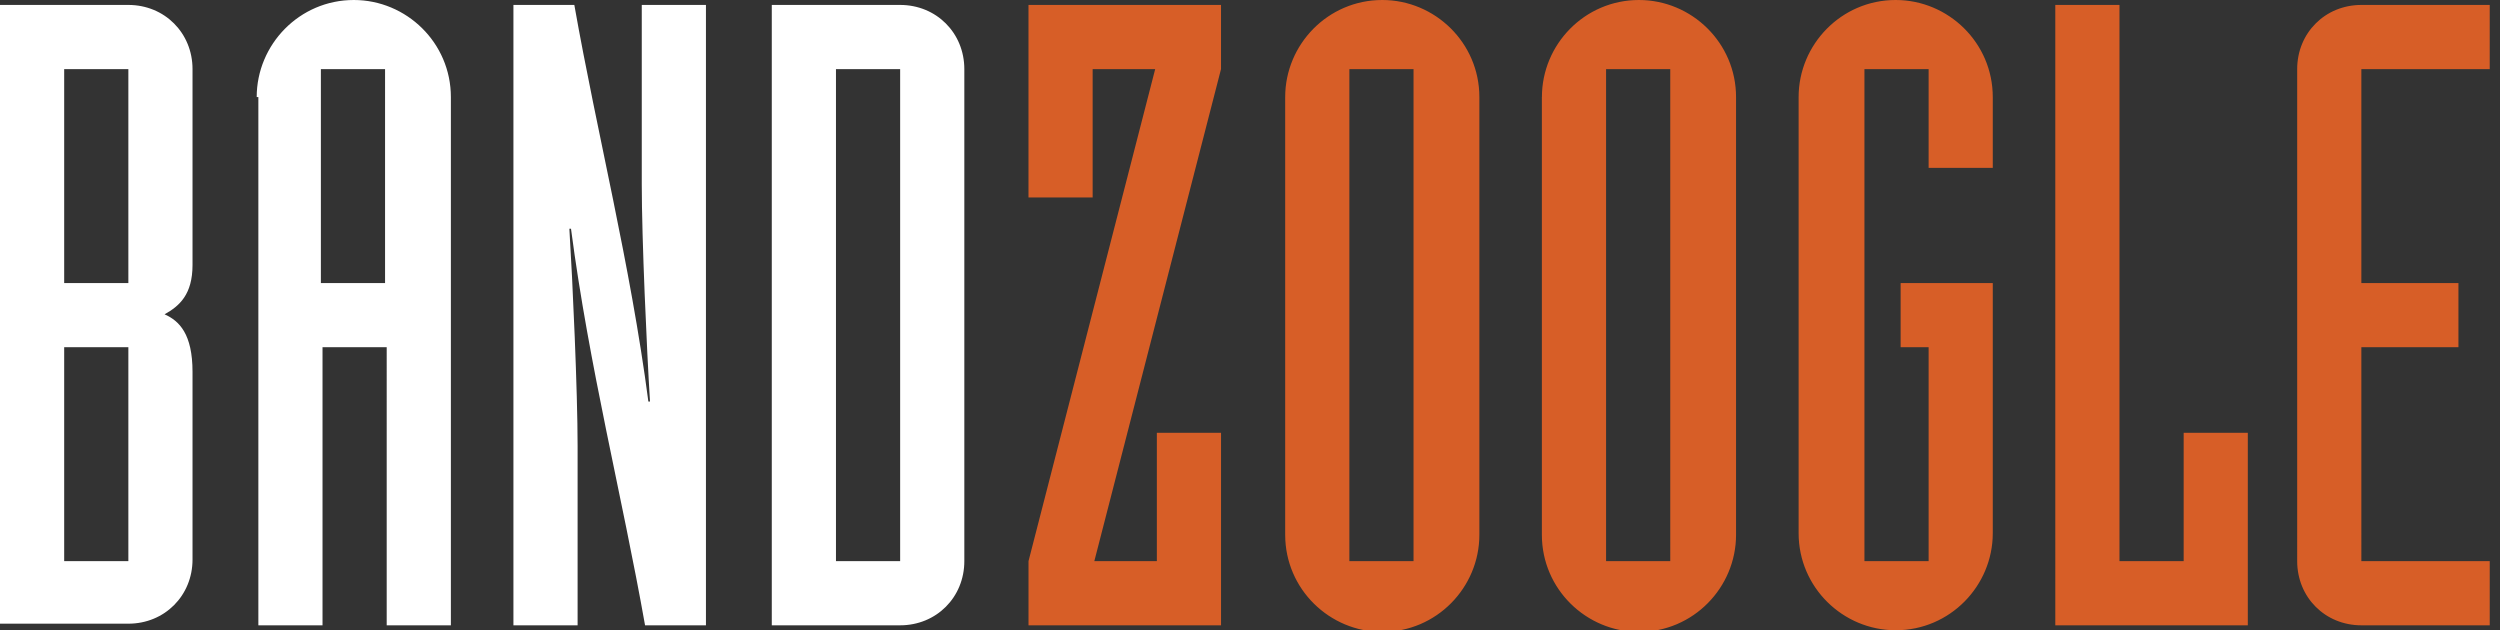 <svg width="119" height="30" fill="none" xmlns="http://www.w3.org/2000/svg"><rect width="100%" height="100%" fill="#333333" stroke="none"/><g clip-path="url(#clip0)"><path d="M0 .235h6.11c1.723 0 3.054 1.332 3.054 3.055v9.321c0 1.41-.626 1.958-1.331 2.35.705.313 1.331.94 1.331 2.741v8.93c0 1.723-1.331 3.055-3.054 3.055H0V.235zm3.055 13.238H6.11V3.29H3.055v10.183zm0 13.237H6.11V16.527H3.055V26.71zm9.164-22.089C12.22 2.115 14.256 0 16.841 0c2.506 0 4.621 2.037 4.621 4.621v25.144h-3.055V16.527h-3.055v13.238h-3.054V4.621h-.079zm3.055 8.852h3.055V3.29h-3.055v10.183zM24.44.235h2.898C28.433 6.423 30 12.533 30.862 19.112h.078c-.157-2.506-.392-7.754-.392-10.34V.236h3.055v29.53h-2.898c-1.097-6.188-2.663-12.298-3.525-18.877h-.078c.157 2.506.392 7.754.392 10.34v8.537h-3.055V.235zm12.297 0h6.11c1.723 0 3.055 1.332 3.055 3.055v23.42c0 1.723-1.332 3.055-3.055 3.055h-6.11V.235zm3.055 26.475h3.055V3.29h-3.055v23.42z" fill="#fff"/><path d="M48.956.235h9.164V3.29L52.09 26.71h2.976V20.6h3.055v9.165h-9.164V26.71l6.03-23.42H52.01V9.4h-3.054V.234zm12.219 4.386C61.175 2.115 63.21 0 65.796 0c2.507 0 4.622 2.037 4.622 4.621v20.836c0 2.506-2.037 4.621-4.622 4.621-2.506 0-4.621-2.036-4.621-4.621V4.62zm6.11-1.331H64.23v23.42h3.054V3.29zm6.11 1.331C73.394 2.115 75.43 0 78.014 0c2.507 0 4.622 2.037 4.622 4.621v20.836c0 2.506-2.037 4.621-4.621 4.621-2.507 0-4.622-2.036-4.622-4.621V4.62zm6.109-1.331h-3.055v23.42h3.055V3.29zm6.11 1.331C85.614 2.115 87.65 0 90.234 0c2.508 0 4.622 2.037 4.622 4.621V7.99h-3.054v-4.7h-3.055v23.42h3.055V16.527H90.47v-3.054h4.386v11.906c0 2.506-2.036 4.621-4.621 4.621-2.507 0-4.621-2.037-4.621-4.621V4.62zM97.832.235h3.055V26.71h3.055V20.6h3.054v9.165h-9.164V.235zm20.679 3.055h-6.11v10.183h4.621v3.054h-4.621V26.71h6.11v3.055h-6.11c-1.723 0-3.055-1.332-3.055-3.055V3.29c0-1.723 1.332-3.055 3.055-3.055h6.11V3.29z" fill="#D75E27"/></g><defs><clipPath id="clip0"><path fill="#fff" d="M0 0h118.512v30H0z"/></clipPath></defs></svg>
